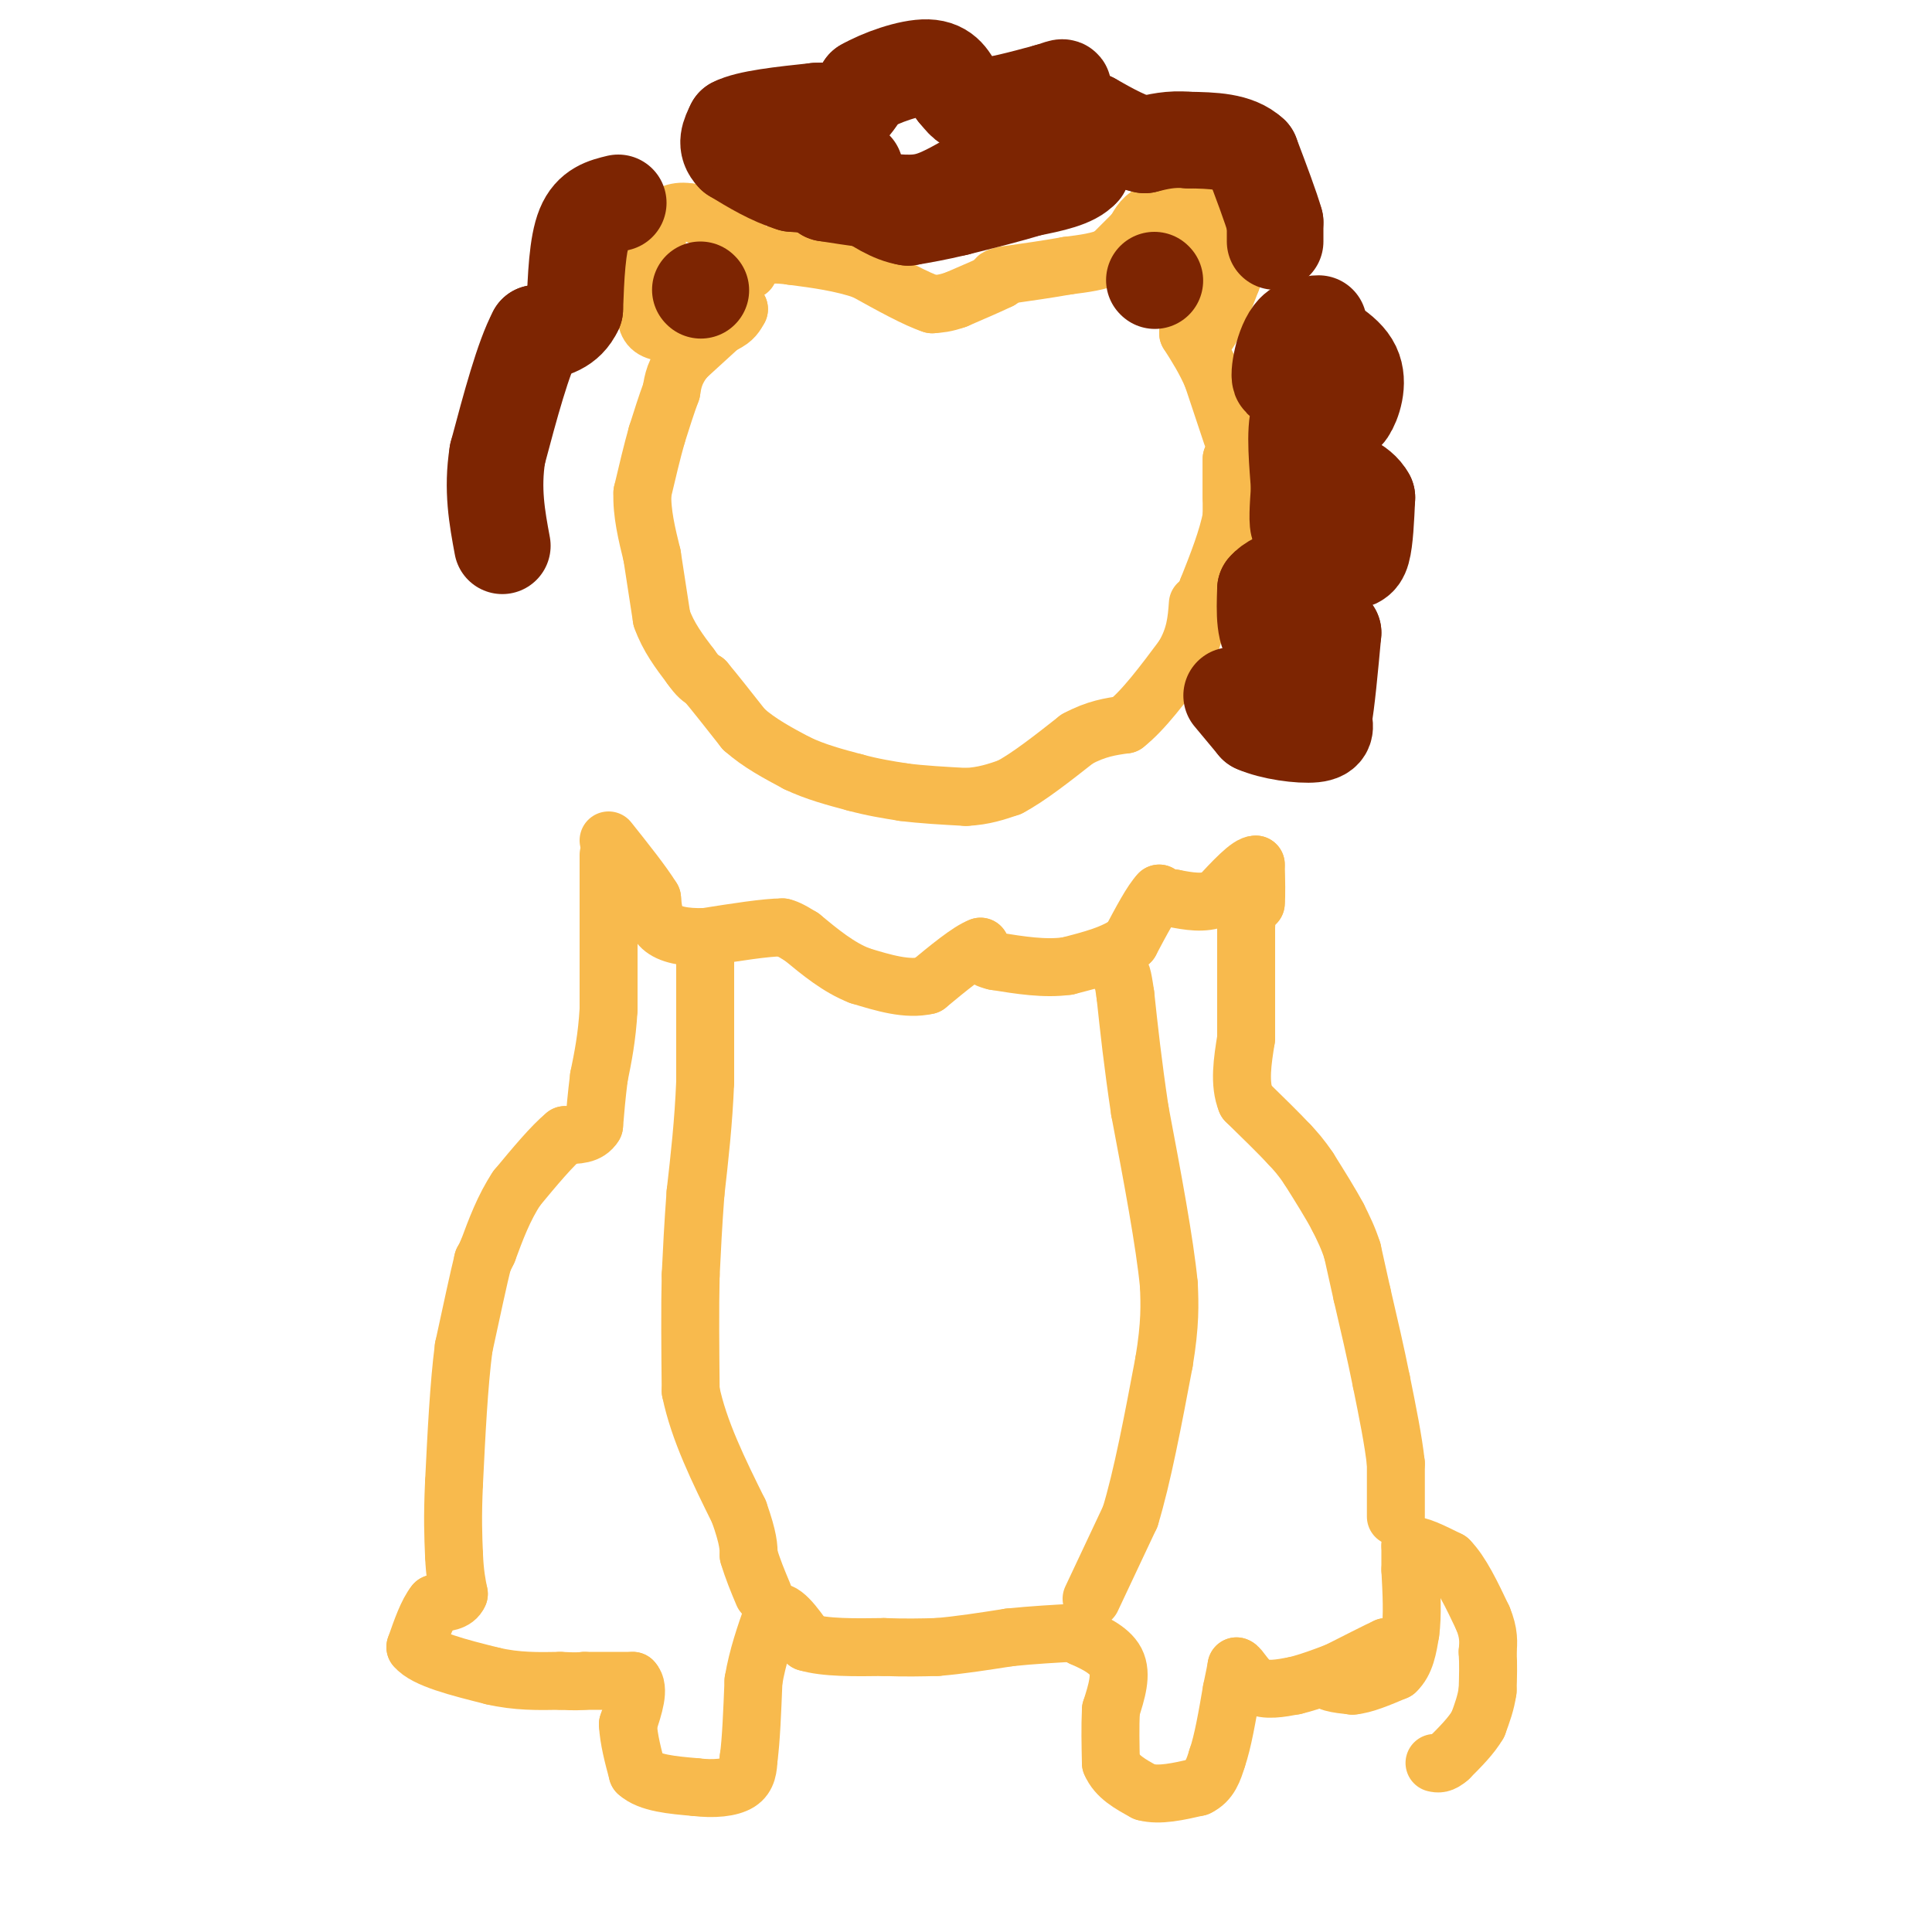 <svg viewBox='0 0 400 400' version='1.1' xmlns='http://www.w3.org/2000/svg' xmlns:xlink='http://www.w3.org/1999/xlink'><g fill='none' stroke='#F8BA4D' stroke-width='12' stroke-linecap='round' stroke-linejoin='round'><path d='M126,177c0.000,0.000 0.000,11.000 0,11'/><path d='M126,188c0.000,5.333 0.000,13.167 0,21'/><path d='M126,209c-0.333,5.833 -1.167,9.917 -2,14'/><path d='M124,223c-0.500,4.000 -0.750,7.000 -1,10'/><path d='M123,233c-1.167,2.000 -3.583,2.000 -6,2'/><path d='M117,235c-2.667,2.167 -6.333,6.583 -10,11'/><path d='M107,246c-2.667,4.000 -4.333,8.500 -6,13'/><path d='M101,259c-1.167,2.500 -1.083,2.250 -1,2'/><path d='M100,261c-0.833,3.333 -2.417,10.667 -4,18'/><path d='M96,279c-1.000,7.667 -1.500,17.833 -2,28'/><path d='M94,307c-0.333,7.167 -0.167,11.083 0,15'/><path d='M94,322c0.167,3.833 0.583,5.917 1,8'/><path d='M95,330c-0.667,1.667 -2.833,1.833 -5,2'/><path d='M90,332c-1.500,1.833 -2.750,5.417 -4,9'/><path d='M86,341c2.000,2.500 9.000,4.250 16,6'/><path d='M102,347c5.000,1.167 9.500,1.083 14,1'/><path d='M116,348c3.167,0.167 4.083,0.083 5,0'/><path d='M121,348c2.500,0.000 6.250,0.000 10,0'/><path d='M131,348c1.500,1.500 0.250,5.250 -1,9'/><path d='M130,357c0.167,3.167 1.083,6.583 2,10'/><path d='M132,367c2.333,2.167 7.167,2.583 12,3'/><path d='M144,370c3.778,0.467 7.222,0.133 9,-1c1.778,-1.133 1.889,-3.067 2,-5'/><path d='M155,364c0.500,-3.500 0.750,-9.750 1,-16'/><path d='M156,348c0.833,-5.000 2.417,-9.500 4,-14'/><path d='M160,334c1.833,-1.333 4.417,2.333 7,6'/><path d='M167,340c3.833,1.167 9.917,1.083 16,1'/><path d='M183,341c4.500,0.167 7.750,0.083 11,0'/><path d='M194,341c4.333,-0.333 9.667,-1.167 15,-2'/><path d='M209,339c4.833,-0.500 9.417,-0.750 14,-1'/><path d='M223,338c2.500,0.000 1.750,0.500 1,1'/><path d='M224,339c1.756,0.822 5.644,2.378 7,5c1.356,2.622 0.178,6.311 -1,10'/><path d='M230,354c-0.167,3.500 -0.083,7.250 0,11'/><path d='M230,365c1.167,2.833 4.083,4.417 7,6'/><path d='M237,371c3.000,0.833 7.000,-0.083 11,-1'/><path d='M248,370c2.500,-1.167 3.250,-3.583 4,-6'/><path d='M252,364c1.167,-3.333 2.083,-8.667 3,-14'/><path d='M255,350c0.667,-3.167 0.833,-4.083 1,-5'/><path d='M256,345c0.689,0.111 1.911,2.889 4,4c2.089,1.111 5.044,0.556 8,0'/><path d='M268,349c3.667,-0.833 8.833,-2.917 14,-5'/><path d='M282,344c3.167,-1.333 4.083,-2.167 5,-3'/><path d='M287,341c-1.167,0.500 -6.583,3.250 -12,6'/><path d='M275,347c-1.167,1.333 1.917,1.667 5,2'/><path d='M280,349c2.333,-0.167 5.667,-1.583 9,-3'/><path d='M289,346c2.000,-1.833 2.500,-4.917 3,-8'/><path d='M292,338c0.500,-3.500 0.250,-8.250 0,-13'/><path d='M292,325c0.000,-3.000 0.000,-4.000 0,-5'/><path d='M292,320c1.333,-0.333 4.667,1.333 8,3'/><path d='M300,323c2.500,2.500 4.750,7.250 7,12'/><path d='M307,335c1.333,3.167 1.167,5.083 1,7'/><path d='M308,342c0.167,2.500 0.083,5.250 0,8'/><path d='M308,350c-0.333,2.500 -1.167,4.750 -2,7'/><path d='M306,357c-1.333,2.333 -3.667,4.667 -6,7'/><path d='M300,364c-1.500,1.333 -2.250,1.167 -3,1'/><path d='M289,314c0.000,0.000 0.000,-11.000 0,-11'/><path d='M289,303c-0.500,-4.667 -1.750,-10.833 -3,-17'/><path d='M286,286c-1.167,-5.833 -2.583,-11.917 -4,-18'/><path d='M282,268c-1.000,-4.500 -1.500,-6.750 -2,-9'/><path d='M280,259c-0.833,-2.667 -1.917,-4.833 -3,-7'/><path d='M277,252c-1.500,-2.833 -3.750,-6.417 -6,-10'/><path d='M271,242c-1.667,-2.500 -2.833,-3.750 -4,-5'/><path d='M267,237c-2.167,-2.333 -5.583,-5.667 -9,-9'/><path d='M258,228c-1.500,-3.667 -0.750,-8.333 0,-13'/><path d='M258,215c0.000,-6.000 0.000,-14.500 0,-23'/><path d='M258,192c0.167,-4.500 0.583,-4.250 1,-4'/><path d='M259,188c0.333,-0.833 0.667,-0.917 1,-1'/><path d='M260,187c0.167,-1.500 0.083,-4.750 0,-8'/><path d='M260,179c-1.333,-0.167 -4.667,3.417 -8,7'/><path d='M252,186c-2.833,1.167 -5.917,0.583 -9,0'/><path d='M243,186c-2.000,-0.167 -2.500,-0.583 -3,-1'/><path d='M240,185c-1.500,1.500 -3.750,5.750 -6,10'/><path d='M234,195c-3.167,2.500 -8.083,3.750 -13,5'/><path d='M221,200c-4.667,0.667 -9.833,-0.167 -15,-1'/><path d='M206,199c-3.000,-0.667 -3.000,-1.833 -3,-3'/><path d='M203,196c-2.333,0.833 -6.667,4.417 -11,8'/><path d='M192,204c-4.167,1.000 -9.083,-0.500 -14,-2'/><path d='M178,202c-4.333,-1.667 -8.167,-4.833 -12,-8'/><path d='M166,194c-2.667,-1.667 -3.333,-1.833 -4,-2'/><path d='M162,192c-3.333,0.000 -9.667,1.000 -16,2'/><path d='M146,194c-4.400,0.133 -7.400,-0.533 -9,-2c-1.600,-1.467 -1.800,-3.733 -2,-6'/><path d='M135,186c-1.833,-3.000 -5.417,-7.500 -9,-12'/><path d='M155,56c0.000,0.000 -2.000,-7.000 -2,-7'/><path d='M153,49c-2.000,-2.000 -6.000,-3.500 -10,-5'/><path d='M143,44c-2.844,-0.600 -4.956,0.400 -6,2c-1.044,1.600 -1.022,3.800 -1,6'/><path d='M136,52c-0.500,2.667 -1.250,6.333 -2,10'/><path d='M134,62c-0.400,2.844 -0.400,4.956 1,6c1.400,1.044 4.200,1.022 7,1'/><path d='M142,69c2.500,-0.167 5.250,-1.083 8,-2'/><path d='M150,67c1.833,-0.833 2.417,-1.917 3,-3'/><path d='M153,64c-1.333,1.167 -6.167,5.583 -11,10'/><path d='M142,74c-2.333,2.833 -2.667,4.917 -3,7'/><path d='M139,81c-1.000,2.667 -2.000,5.833 -3,9'/><path d='M136,90c-1.000,3.500 -2.000,7.750 -3,12'/><path d='M133,102c-0.167,4.167 0.917,8.583 2,13'/><path d='M135,115c0.667,4.333 1.333,8.667 2,13'/><path d='M137,128c1.333,3.833 3.667,6.917 6,10'/><path d='M143,138c1.500,2.167 2.250,2.583 3,3'/><path d='M146,141c1.833,2.167 4.917,6.083 8,10'/><path d='M154,151c3.167,2.833 7.083,4.917 11,7'/><path d='M165,158c3.833,1.833 7.917,2.917 12,4'/><path d='M177,162c3.667,1.000 6.833,1.500 10,2'/><path d='M187,164c3.833,0.500 8.417,0.750 13,1'/><path d='M200,165c3.667,-0.167 6.333,-1.083 9,-2'/><path d='M209,163c3.833,-2.000 8.917,-6.000 14,-10'/><path d='M223,153c4.000,-2.167 7.000,-2.583 10,-3'/><path d='M233,150c3.667,-2.833 7.833,-8.417 12,-14'/><path d='M245,136c2.500,-4.167 2.750,-7.583 3,-11'/><path d='M255,103c0.000,0.000 0.000,-8.000 0,-8'/><path d='M255,95c0.000,0.000 0.000,12.000 0,12'/><path d='M255,107c-0.833,4.500 -2.917,9.750 -5,15'/><path d='M250,122c-0.833,2.667 -0.417,1.833 0,1'/><path d='M255,90c0.000,0.000 -4.000,-12.000 -4,-12'/><path d='M251,78c-1.500,-3.500 -3.250,-6.250 -5,-9'/><path d='M246,69c-0.167,-1.500 1.917,-0.750 4,0'/><path d='M250,69c1.500,-1.833 3.250,-6.417 5,-11'/><path d='M255,58c0.167,-2.500 -1.917,-3.250 -4,-4'/><path d='M251,54c-0.833,-0.833 -0.917,-0.917 -1,-1'/><path d='M250,53c-0.500,-1.667 -1.250,-5.333 -2,-9'/><path d='M248,44c-1.833,-1.500 -5.417,-0.750 -9,0'/><path d='M239,44c-2.167,0.667 -3.083,2.333 -4,4'/><path d='M235,48c-1.500,1.500 -3.250,3.250 -5,5'/><path d='M230,53c-2.333,1.167 -5.667,1.583 -9,2'/><path d='M221,55c-3.667,0.667 -8.333,1.333 -13,2'/><path d='M208,57c-2.333,0.500 -1.667,0.750 -1,1'/><path d='M207,58c-1.667,0.833 -5.333,2.417 -9,4'/><path d='M198,62c-2.333,0.833 -3.667,0.917 -5,1'/><path d='M193,63c-3.167,-1.000 -8.583,-4.000 -14,-7'/><path d='M179,56c-4.833,-1.667 -9.917,-2.333 -15,-3'/><path d='M164,53c-3.500,-0.500 -4.750,-0.250 -6,0'/><path d='M146,197c0.000,0.000 0.000,27.000 0,27'/><path d='M146,224c-0.333,8.333 -1.167,15.667 -2,23'/><path d='M144,247c-0.500,6.667 -0.750,11.833 -1,17'/><path d='M143,264c-0.167,6.833 -0.083,15.417 0,24'/><path d='M143,288c1.667,8.167 5.833,16.583 10,25'/><path d='M153,313c2.000,5.667 2.000,7.333 2,9'/><path d='M155,322c0.833,2.833 1.917,5.417 3,8'/><path d='M226,331c0.000,0.000 8.000,-17.000 8,-17'/><path d='M234,314c2.500,-8.167 4.750,-20.083 7,-32'/><path d='M241,282c1.333,-8.000 1.167,-12.000 1,-16'/><path d='M242,266c-0.833,-8.667 -3.417,-22.333 -6,-36'/><path d='M236,230c-1.500,-10.000 -2.250,-17.000 -3,-24'/><path d='M233,206c-0.667,-4.667 -0.833,-4.333 -1,-4'/></g>
<g fill='none' stroke='#7D2502' stroke-width='20' stroke-linecap='round' stroke-linejoin='round'><path d='M255,144c0.000,0.000 5.000,6.000 5,6'/><path d='M260,150c3.356,1.511 9.244,2.289 12,2c2.756,-0.289 2.378,-1.644 2,-3'/><path d='M274,149c0.667,-3.500 1.333,-10.750 2,-18'/><path d='M276,131c-1.667,-2.667 -6.833,-0.333 -12,2'/><path d='M264,133c-2.333,-1.500 -2.167,-6.250 -2,-11'/><path d='M262,122c2.167,-2.667 8.583,-3.833 15,-5'/><path d='M277,117c3.400,-0.956 4.400,-0.844 5,-3c0.600,-2.156 0.800,-6.578 1,-11'/><path d='M283,103c-1.489,-2.822 -5.711,-4.378 -8,-4c-2.289,0.378 -2.644,2.689 -3,5'/><path d='M272,104c-1.133,2.244 -2.467,5.356 -3,5c-0.533,-0.356 -0.267,-4.178 0,-8'/><path d='M269,101c-0.311,-4.533 -1.089,-11.867 0,-15c1.089,-3.133 4.044,-2.067 7,-1'/><path d='M276,85c1.571,0.286 2.000,1.500 3,0c1.000,-1.500 2.571,-5.714 1,-9c-1.571,-3.286 -6.286,-5.643 -11,-8'/><path d='M269,68c-2.778,1.200 -4.222,8.200 -4,10c0.222,1.800 2.111,-1.600 4,-5'/><path d='M269,73c1.000,-1.667 1.500,-3.333 2,-5'/><path d='M271,68c0.667,-1.000 1.333,-1.000 2,-1'/><path d='M239,58c0.000,0.000 0.100,0.100 0.1,0.1'/><path d='M145,60c0.000,0.000 0.100,0.100 0.1,0.1'/><path d='M264,50c0.000,0.000 0.000,-4.000 0,-4'/><path d='M264,46c-0.833,-3.000 -2.917,-8.500 -5,-14'/><path d='M259,32c-3.000,-2.833 -8.000,-2.917 -13,-3'/><path d='M246,29c-3.667,-0.333 -6.333,0.333 -9,1'/><path d='M237,30c-3.333,-0.667 -7.167,-2.833 -11,-5'/><path d='M226,25c-2.167,-0.667 -2.083,0.167 -2,1'/><path d='M224,26c-0.333,1.667 -0.167,5.333 0,9'/><path d='M224,35c-1.833,2.167 -6.417,3.083 -11,4'/><path d='M213,39c-4.333,1.333 -9.667,2.667 -15,4'/><path d='M198,43c-4.167,1.000 -7.083,1.500 -10,2'/><path d='M188,45c-3.333,-0.500 -6.667,-2.750 -10,-5'/><path d='M178,40c-4.000,-1.167 -9.000,-1.583 -14,-2'/><path d='M164,38c-4.333,-1.333 -8.167,-3.667 -12,-6'/><path d='M152,32c-2.000,-2.000 -1.000,-4.000 0,-6'/><path d='M152,26c2.833,-1.500 9.917,-2.250 17,-3'/><path d='M169,23c3.800,-0.244 4.800,0.644 6,0c1.200,-0.644 2.600,-2.822 4,-5'/><path d='M179,18c3.244,-1.889 9.356,-4.111 13,-4c3.644,0.111 4.822,2.556 6,5'/><path d='M198,19c1.422,1.578 1.978,3.022 5,3c3.022,-0.022 8.511,-1.511 14,-3'/><path d='M217,19c2.983,-0.846 3.440,-1.462 3,0c-0.440,1.462 -1.778,5.000 -6,9c-4.222,4.000 -11.329,8.462 -16,11c-4.671,2.538 -6.906,3.154 -11,3c-4.094,-0.154 -10.047,-1.077 -16,-2'/><path d='M171,40c-1.667,-1.167 2.167,-3.083 6,-5'/><path d='M128,42c-2.750,0.667 -5.500,1.333 -7,5c-1.500,3.667 -1.750,10.333 -2,17'/><path d='M119,64c-1.667,3.667 -4.833,4.333 -8,5'/><path d='M111,69c-2.667,5.000 -5.333,15.000 -8,25'/><path d='M103,94c-1.167,7.333 -0.083,13.167 1,19'/></g>
</svg>